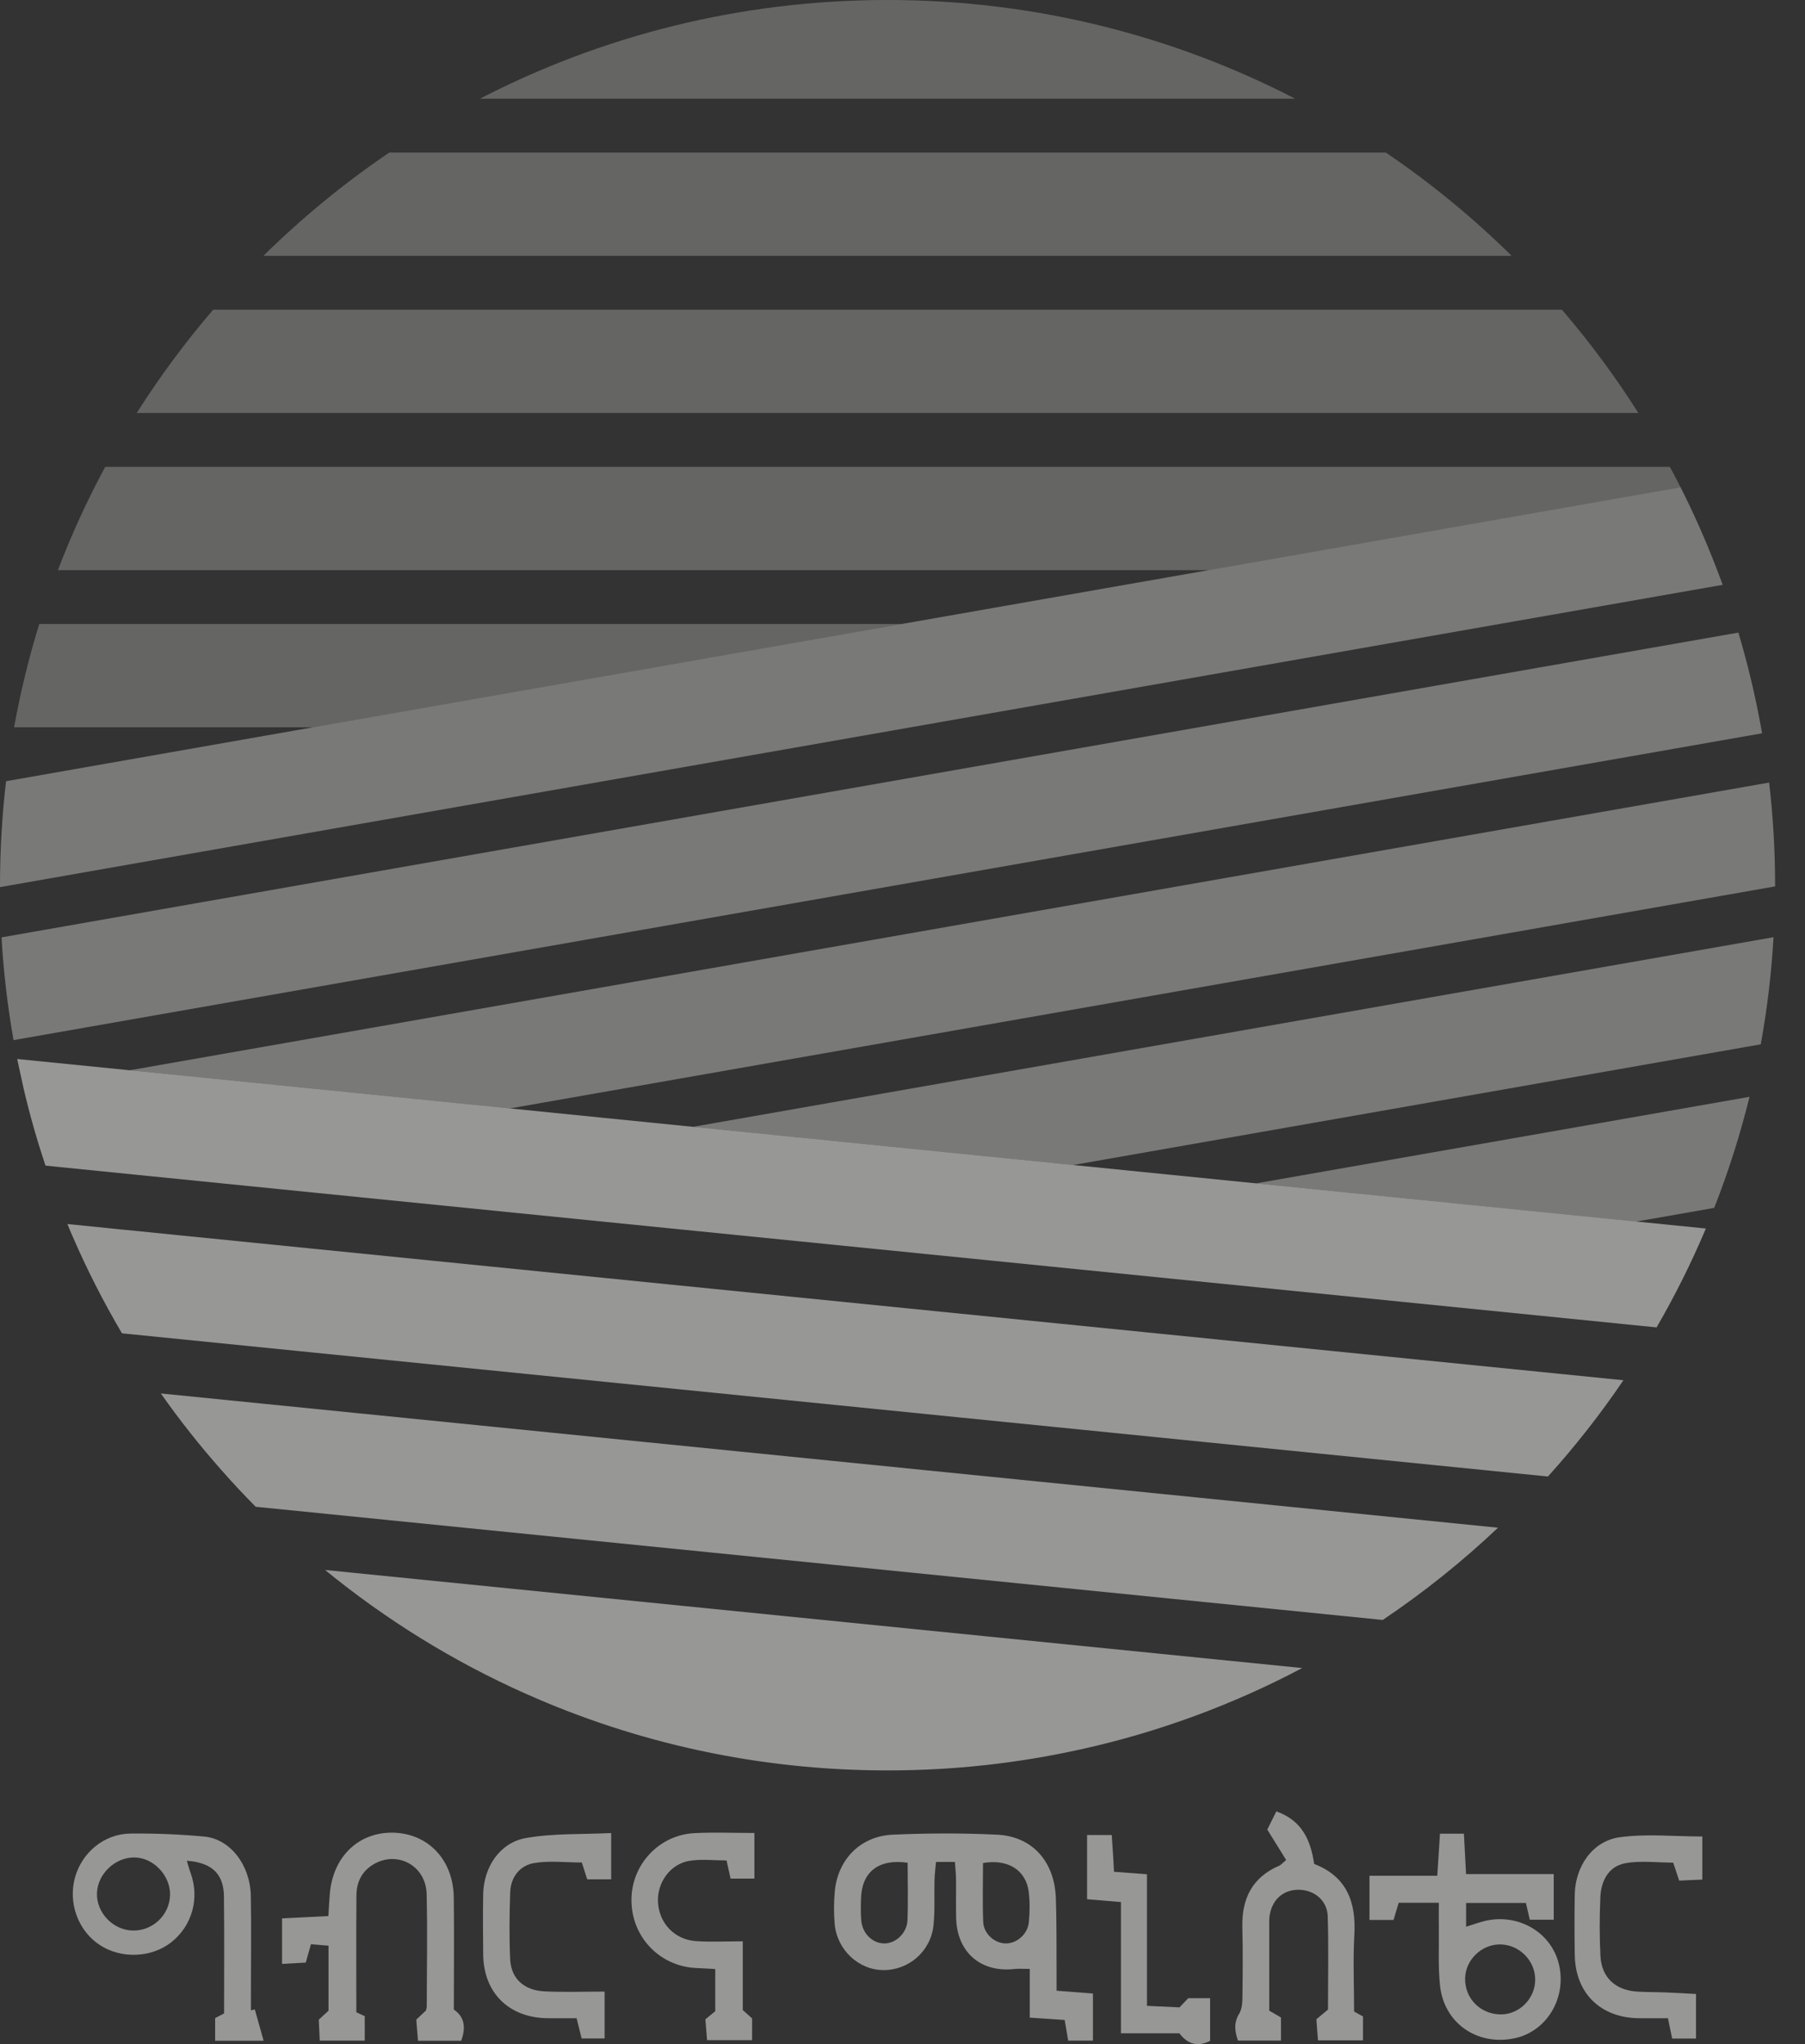 <svg width="53" height="60" viewBox="0 0 53 60" fill="none" xmlns="http://www.w3.org/2000/svg">
<rect x="0" y="0" width="53" height="60" fill="#333333" stroke="none"/>
<g clip-path="url(#clip0_698_4777)">
<path d="M31.024 58.432C31.423 58.463 31.744 58.488 32.092 58.515V59.897H31.365C31.334 59.718 31.301 59.529 31.262 59.291C30.952 59.27 30.631 59.249 30.237 59.222V57.792C30.04 57.792 29.915 57.781 29.793 57.794C28.8 57.908 28.1 57.305 28.075 56.298C28.066 55.921 28.076 55.543 28.072 55.165C28.07 55.004 28.052 54.844 28.039 54.652H27.484C27.468 54.83 27.446 55.002 27.44 55.176C27.428 55.619 27.456 56.066 27.411 56.505C27.333 57.273 26.688 57.831 25.939 57.827C25.206 57.823 24.569 57.226 24.507 56.458C24.482 56.148 24.483 55.831 24.511 55.523C24.596 54.582 25.262 53.894 26.215 53.852C27.234 53.806 28.259 53.803 29.276 53.852C30.31 53.902 30.962 54.633 31.003 55.712C31.029 56.434 31.018 57.156 31.024 57.88C31.024 58.042 31.024 58.202 31.024 58.43V58.432ZM26.651 54.676C25.791 54.553 25.304 54.95 25.282 55.725C25.275 55.937 25.271 56.152 25.288 56.363C25.319 56.743 25.602 57.028 25.941 57.044C26.285 57.06 26.63 56.753 26.646 56.363C26.668 55.81 26.651 55.256 26.651 54.676ZM28.864 54.684C28.864 55.277 28.847 55.847 28.87 56.415C28.885 56.759 29.197 57.032 29.514 57.044C29.846 57.057 30.178 56.778 30.211 56.414C30.237 56.123 30.243 55.824 30.207 55.535C30.128 54.897 29.605 54.557 28.864 54.684Z" fill="#FDFDFA" fill-opacity="0.5"/>
<path d="M42.249 55.85H41.07C41.021 56.015 40.975 56.166 40.918 56.355H40.212V55.058H42.203C42.232 54.611 42.255 54.229 42.282 53.823H42.985C43.005 54.209 43.023 54.564 43.047 55.008H45.622V56.348H44.919C44.882 56.186 44.846 56.032 44.805 55.856H43.049V56.554C43.215 56.501 43.35 56.456 43.486 56.415C44.497 56.111 45.536 56.672 45.773 57.651C46.015 58.654 45.405 59.651 44.438 59.835C43.35 60.044 42.396 59.371 42.282 58.273C42.225 57.72 42.255 57.157 42.248 56.599C42.245 56.372 42.248 56.145 42.248 55.849L42.249 55.85ZM44.073 59.127C44.614 59.127 45.07 58.669 45.078 58.117C45.084 57.554 44.614 57.077 44.049 57.073C43.506 57.069 43.033 57.524 43.02 58.063C43.005 58.658 43.469 59.127 44.073 59.127Z" fill="#FDFDFA" fill-opacity="0.5"/>
<path d="M9.389 59.897C9.378 59.677 9.369 59.486 9.36 59.283C9.46 59.191 9.554 59.105 9.646 59.019V57.11C9.465 57.095 9.309 57.082 9.13 57.068C9.079 57.247 9.036 57.4 8.978 57.606C8.775 57.617 8.555 57.63 8.282 57.645V56.308C8.728 56.286 9.163 56.265 9.642 56.241C9.657 56 9.666 55.791 9.685 55.584C9.777 54.48 10.555 53.75 11.589 53.795C12.597 53.839 13.312 54.61 13.324 55.698C13.337 56.783 13.326 57.869 13.326 58.985C13.646 59.205 13.682 59.516 13.542 59.901H12.273C12.256 59.686 12.239 59.482 12.223 59.28C12.336 59.175 12.429 59.088 12.507 59.014C12.519 58.959 12.531 58.927 12.531 58.894C12.532 57.792 12.554 56.691 12.527 55.589C12.505 54.76 11.667 54.309 10.968 54.722C10.624 54.925 10.469 55.246 10.466 55.63C10.457 56.747 10.463 57.866 10.463 59.064C10.544 59.101 10.665 59.158 10.71 59.179V59.897H9.387H9.389Z" fill="#FDFDFA" fill-opacity="0.5"/>
<path d="M6.317 59.901V59.235C6.389 59.199 6.506 59.137 6.58 59.098C6.58 57.898 6.589 56.782 6.576 55.665C6.568 55.002 6.223 54.672 5.486 54.617C5.525 54.748 5.556 54.865 5.597 54.977C5.868 55.724 5.639 56.535 5.022 57.015C4.439 57.468 3.56 57.501 2.935 57.094C2.295 56.679 1.992 55.854 2.204 55.102C2.41 54.371 3.06 53.827 3.832 53.819C4.555 53.811 5.282 53.841 6.003 53.908C6.765 53.981 7.351 54.749 7.365 55.657C7.381 56.577 7.368 57.497 7.368 58.417C7.368 58.613 7.368 58.81 7.368 59.007C7.406 58.999 7.443 58.99 7.482 58.982C7.561 59.266 7.642 59.549 7.741 59.901H6.317ZM3.954 54.52C3.384 54.511 2.866 55.001 2.847 55.569C2.829 56.141 3.315 56.65 3.893 56.666C4.481 56.681 4.977 56.214 4.993 55.628C5.009 55.058 4.513 54.529 3.954 54.52Z" fill="#FDFDFA" fill-opacity="0.5"/>
<path d="M37.478 53.169C38.226 53.435 38.484 54.004 38.587 54.711C39.544 55.079 39.824 55.829 39.767 56.797C39.725 57.517 39.76 58.242 39.76 59.044C39.835 59.085 39.95 59.147 40.021 59.187V59.889H38.699C38.684 59.684 38.669 59.478 38.653 59.27C38.768 59.175 38.865 59.094 38.994 58.986C38.994 58.085 39.014 57.166 38.986 56.248C38.972 55.779 38.584 55.468 38.126 55.469C37.664 55.469 37.334 55.777 37.276 56.261C37.264 56.359 37.268 56.457 37.268 56.556C37.268 57.376 37.268 58.197 37.268 59.017C37.401 59.096 37.511 59.159 37.613 59.218V59.896H36.349C36.258 59.626 36.221 59.377 36.386 59.106C36.464 58.978 36.479 58.797 36.481 58.639C36.491 57.949 36.496 57.259 36.479 56.568C36.459 55.729 36.768 55.101 37.569 54.759C37.611 54.74 37.643 54.698 37.765 54.595C37.6 54.328 37.428 54.052 37.211 53.702C37.268 53.588 37.367 53.391 37.479 53.165" fill="#FDFDFA" fill-opacity="0.5"/>
<path d="M21.81 56.977V58.999C21.913 59.092 21.995 59.167 22.084 59.246V59.883H20.762C20.746 59.686 20.729 59.482 20.712 59.271C20.825 59.179 20.922 59.098 21.002 59.034V57.796C20.78 57.784 20.587 57.775 20.396 57.763C19.337 57.692 18.536 56.826 18.541 55.761C18.545 54.73 19.349 53.861 20.386 53.807C20.959 53.777 21.534 53.802 22.151 53.802V55.141H21.452C21.411 54.955 21.375 54.798 21.333 54.608C20.963 54.608 20.598 54.563 20.249 54.619C19.679 54.708 19.285 55.266 19.321 55.844C19.358 56.451 19.805 56.93 20.425 56.975C20.863 57.007 21.305 56.982 21.811 56.982L21.81 56.977Z" fill="#FDFDFA" fill-opacity="0.5"/>
<path d="M17.946 53.804V55.162H17.242C17.194 55.013 17.147 54.861 17.084 54.669C16.613 54.669 16.134 54.608 15.679 54.686C15.263 54.757 14.997 55.099 14.981 55.538C14.958 56.193 14.951 56.851 14.98 57.506C15.005 58.072 15.381 58.421 15.986 58.451C16.558 58.48 17.133 58.458 17.753 58.458V59.833H17.078C17.033 59.651 16.995 59.494 16.931 59.239C16.659 59.239 16.372 59.242 16.084 59.239C14.942 59.229 14.198 58.495 14.188 57.363C14.183 56.772 14.176 56.181 14.188 55.59C14.206 54.806 14.671 54.089 15.436 53.952C16.244 53.807 17.084 53.847 17.946 53.804Z" fill="#FDFDFA" fill-opacity="0.5"/>
<path d="M49.985 53.905V55.17C49.754 55.18 49.536 55.19 49.306 55.2C49.244 55.014 49.194 54.864 49.13 54.673C48.658 54.673 48.177 54.607 47.724 54.69C47.229 54.781 47.013 55.208 46.991 55.686C46.966 56.261 46.964 56.838 46.993 57.411C47.026 58.047 47.437 58.422 48.081 58.459C48.361 58.475 48.641 58.472 48.921 58.483C49.2 58.493 49.478 58.511 49.8 58.528V59.836H49.1C49.065 59.67 49.03 59.5 48.975 59.239C48.699 59.239 48.41 59.242 48.119 59.239C46.997 59.227 46.26 58.507 46.24 57.39C46.23 56.799 46.23 56.207 46.239 55.615C46.252 54.789 46.755 54.04 47.556 53.928C48.34 53.818 49.15 53.905 49.984 53.905H49.985Z" fill="#FDFDFA" fill-opacity="0.5"/>
<path d="M31.92 53.862H32.644C32.657 54.063 32.671 54.236 32.681 54.41C32.692 54.572 32.699 54.732 32.71 54.941C33.026 54.964 33.315 54.987 33.678 55.014V58.876C34.04 58.893 34.328 58.906 34.634 58.921C34.725 58.824 34.812 58.733 34.889 58.652H35.532V59.904C35.195 60.072 34.894 60.032 34.631 59.682H32.914V55.829C32.558 55.8 32.257 55.775 31.92 55.747V53.864V53.862Z" fill="#FDFDFA" fill-opacity="0.5"/>
<path d="M38.237 48.961C36.206 50.034 34.016 50.846 31.711 51.353H31.707C29.888 51.755 28.002 51.966 26.061 51.966C22.283 51.966 18.697 51.165 15.456 49.723H15.455L15.452 49.722C13.316 48.772 11.331 47.543 9.545 46.082L38.237 48.961Z" fill="#FDFDFA" fill-opacity="0.5"/>
<path d="M44.386 7.509H7.735C8.869 6.391 10.107 5.374 11.431 4.478H40.691C42.016 5.374 43.252 6.391 44.386 7.509Z" fill="#FDFDFA" fill-opacity="0.25"/>
<path d="M38.029 2.897H14.092C17.677 1.045 21.747 0 26.061 0C30.375 0 34.445 1.045 38.029 2.897Z" fill="#FDFDFA" fill-opacity="0.25"/>
<path d="M48.107 12.122H4.015C4.69 11.057 5.44 10.044 6.259 9.091H45.863C46.682 10.044 47.432 11.057 48.107 12.122Z" fill="#FDFDFA" fill-opacity="0.25"/>
<path d="M49.347 14.305L35.49 16.735H1.7C2.098 15.691 2.563 14.679 3.089 13.704H49.032C49.141 13.903 49.245 14.103 49.347 14.305Z" fill="#FDFDFA" fill-opacity="0.25"/>
<path d="M26.475 18.316L9.198 21.347H0.414C0.6 20.314 0.848 19.303 1.153 18.316H26.475Z" fill="#FDFDFA" fill-opacity="0.25"/>
<path d="M50.583 17.166L44.025 18.316L26.746 21.347L0 26.039V25.982C0 24.95 0.061 23.932 0.178 22.93L9.197 21.347L26.475 18.316L35.49 16.735L49.347 14.304C49.745 15.092 50.104 15.903 50.421 16.735C50.477 16.878 50.53 17.022 50.583 17.166Z" fill="#FDFDFA" fill-opacity="0.35"/>
<path d="M51.739 21.524L0.398 30.53C0.223 29.543 0.104 28.537 0.045 27.514L35.198 21.347L51.044 18.568C51.315 19.476 51.537 20.402 51.708 21.347L51.739 21.524Z" fill="#FDFDFA" fill-opacity="0.35"/>
<path d="M52.122 25.982V26.018L14.972 32.535L3.809 31.415L51.947 22.97C52.062 23.958 52.122 24.964 52.122 25.982Z" fill="#FDFDFA" fill-opacity="0.35"/>
<path d="M52.076 27.509C52.015 28.576 51.888 29.625 51.701 30.653L31.51 34.196L20.347 33.075L52.076 27.509Z" fill="#FDFDFA" fill-opacity="0.35"/>
<path d="M51.371 32.194C51.096 33.311 50.749 34.4 50.334 35.454L48.05 35.855H48.048L36.887 34.734L51.371 32.194Z" fill="#FDFDFA" fill-opacity="0.35"/>
<path d="M50.089 36.06C49.666 37.062 49.182 38.031 48.642 38.962L37 37.793L25.837 36.673L20.461 36.134H20.46L9.298 35.014L3.923 34.474L1.337 34.214C1.089 33.477 0.875 32.726 0.696 31.962L0.504 31.084L3.81 31.415L14.973 32.535L20.347 33.075H20.349L31.512 34.196L36.887 34.735H36.889L48.05 35.855H48.052L50.09 36.06H50.089Z" fill="#FDFDFA" fill-opacity="0.5"/>
<path d="M47.668 40.513C46.994 41.507 46.253 42.451 45.452 43.339L19.969 40.781L8.806 39.661L3.582 39.136C3.574 39.124 3.566 39.111 3.559 39.098C3.025 38.19 2.546 37.246 2.124 36.272C2.074 36.158 2.025 36.043 1.979 35.928L3.316 36.063L14.479 37.183L19.855 37.722L31.018 38.842L47.668 40.513Z" fill="#FDFDFA" fill-opacity="0.5"/>
<path d="M43.986 44.842C42.937 45.834 41.804 46.741 40.601 47.549L7.508 44.227C7.16 43.877 6.823 43.516 6.497 43.145C5.865 42.431 5.273 41.683 4.723 40.901L13.989 41.83L43.988 44.842H43.986Z" fill="#FDFDFA" fill-opacity="0.5"/>
</g>
<defs>
<clipPath id="clip0_698_4777">
<rect width="52.121" height="60" fill="white"/>
</clipPath>
</defs>
</svg>
